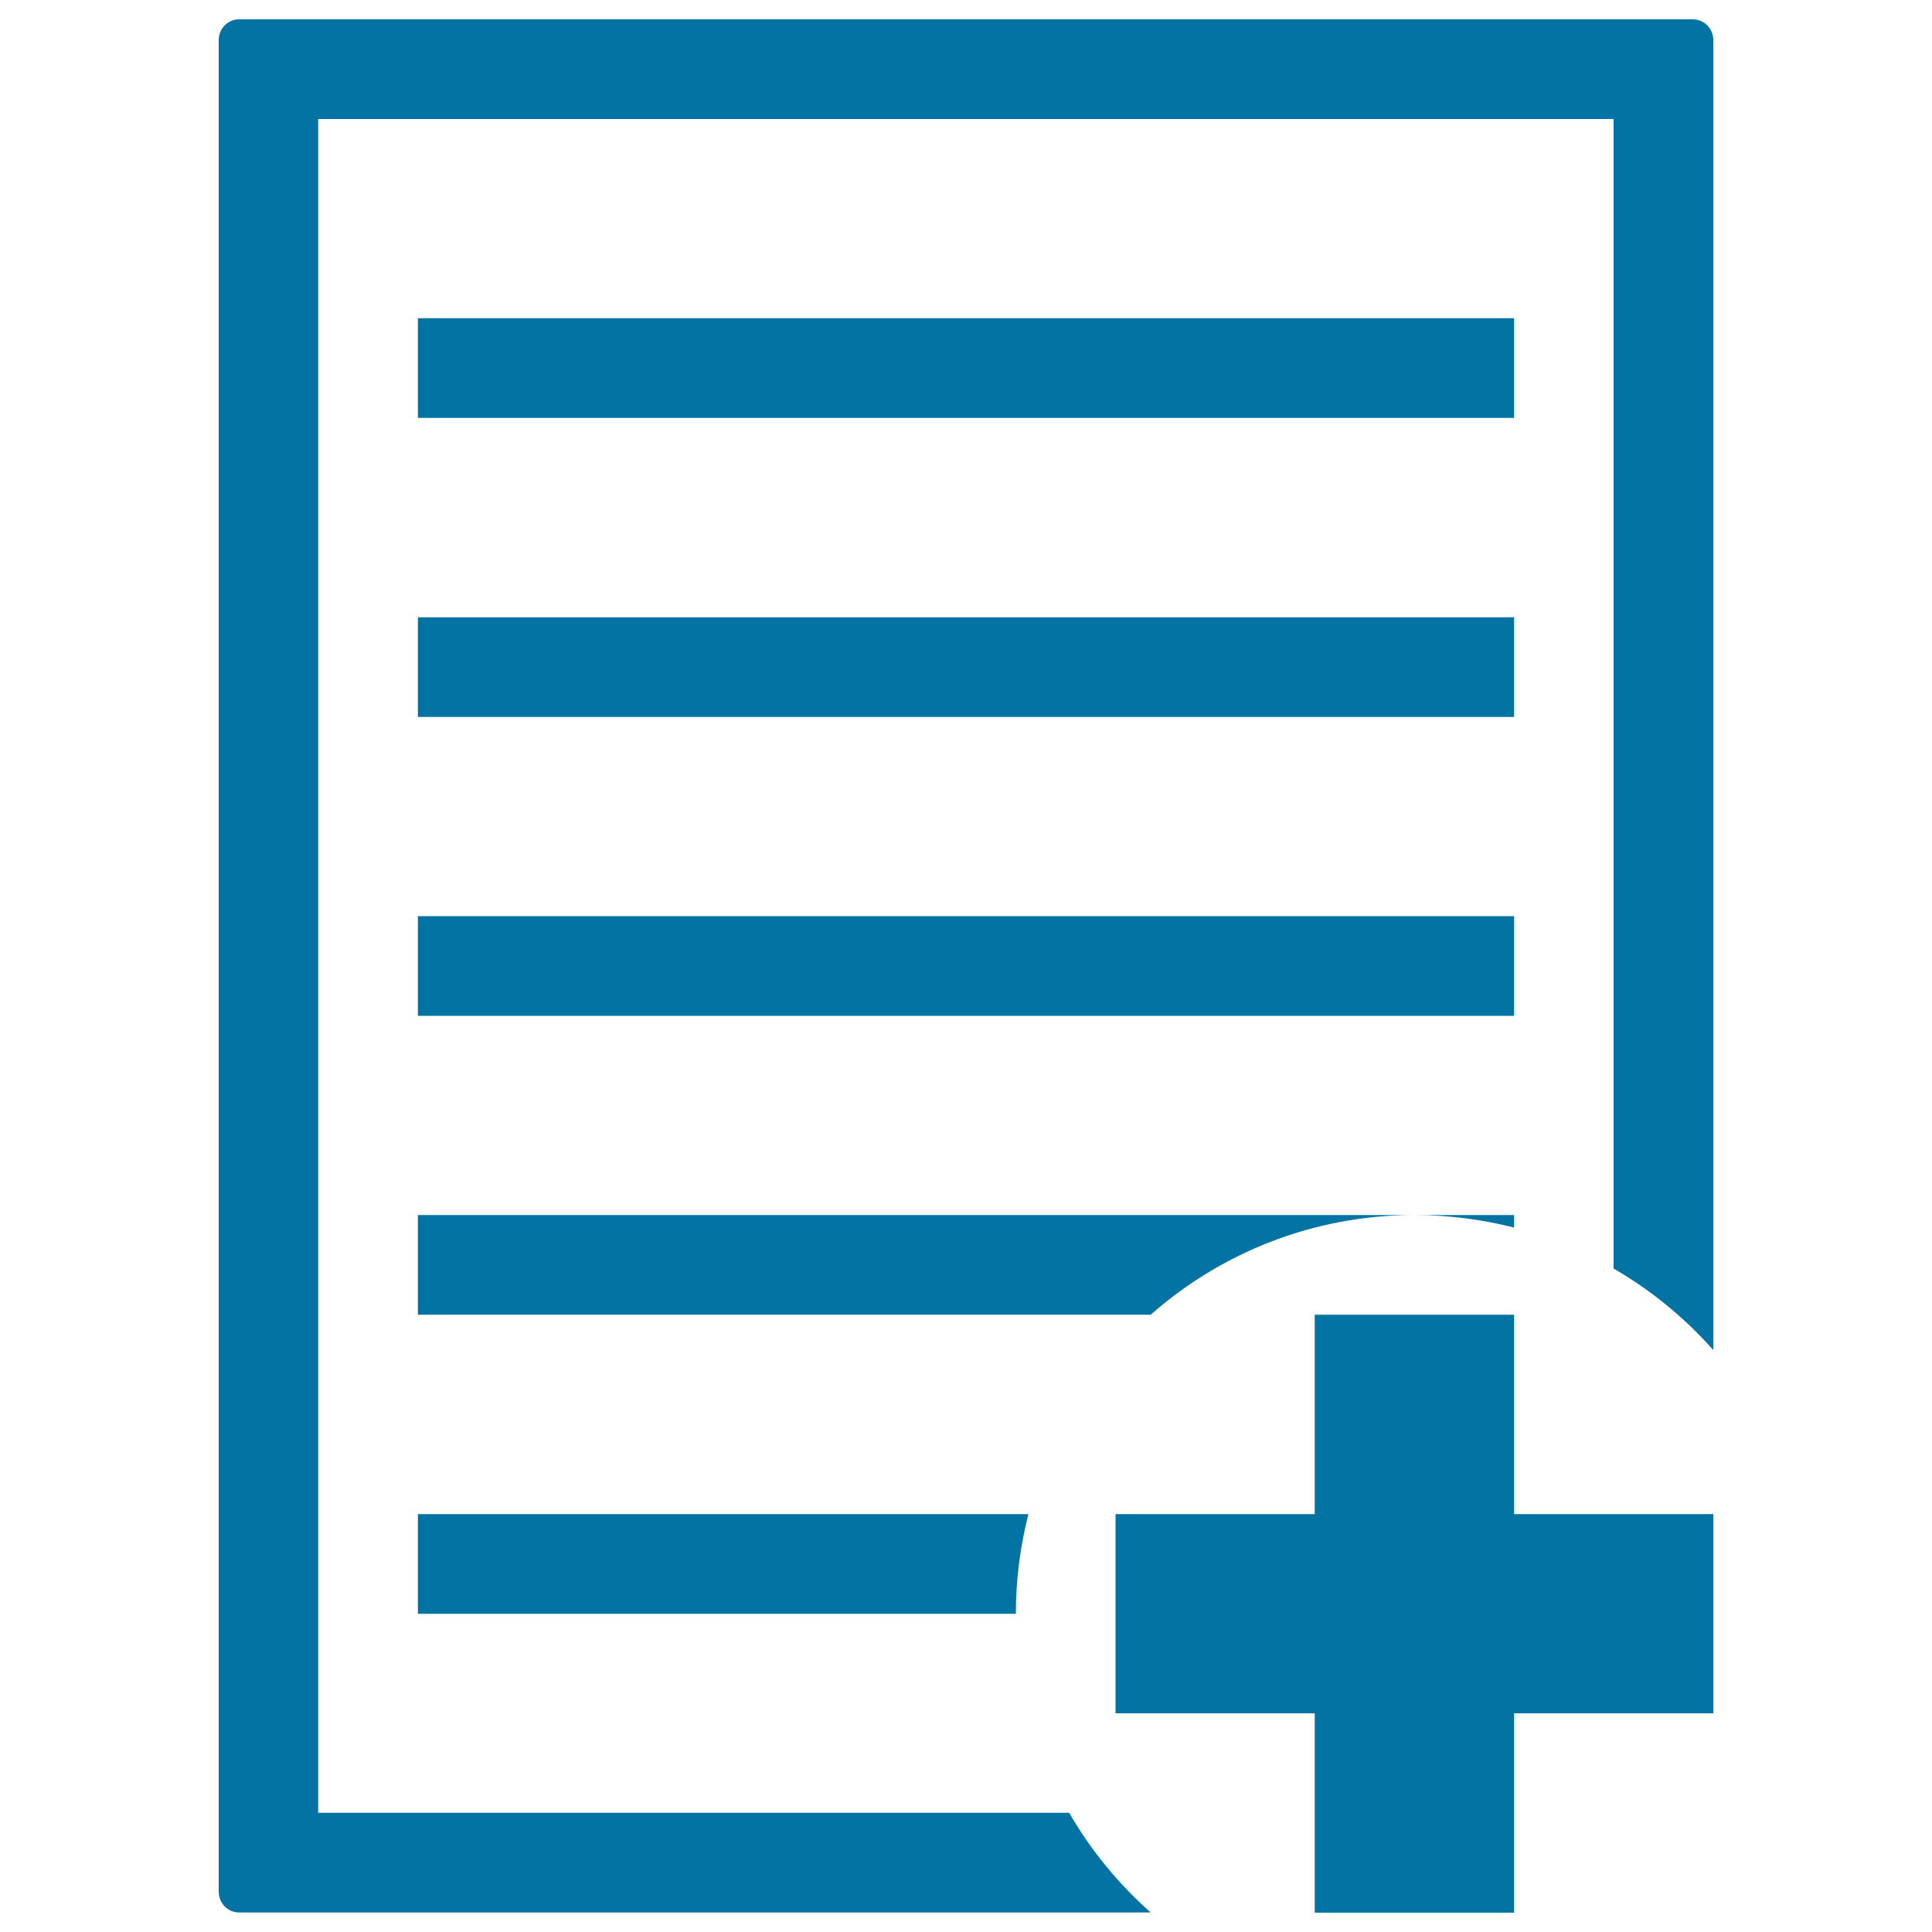 <svg xmlns="http://www.w3.org/2000/svg" viewBox="0 0 1000 1000" style="fill:#0273a2">
<title>Upload new document SVG icon</title>
<g><g><path d="M216.3,835.3h309.5c0-17.8,2.3-35.1,6.5-51.6h-316V835.3z"/><path d="M783.7,628.9h-51.6c17.8,0,35.1,2.3,51.6,6.5V628.9z"/><polygon points="783.7,990 783.7,886.8 886.8,886.8 886.8,783.7 783.7,783.7 783.7,680.5 680.5,680.5 680.5,783.7 577.4,783.7 577.4,886.8 680.5,886.8 680.5,990 "/><path d="M732.1,628.9H216.3v51.6h379.3C632,648.4,679.8,628.9,732.1,628.9z"/><rect x="216.3" y="474.2" width="567.4" height="51.6"/><path d="M886.8,20.8c0-6-4.7-10.8-10.6-10.8H123.8c-5.9,0-10.6,4.8-10.6,10.8v958.3c0,6,4.7,10.8,10.6,10.8h471.8c-16.7-14.8-31-32.2-42.2-51.6H164.7V61.6h670.5v595c19.4,11.2,36.8,25.5,51.6,42.2L886.8,20.8L886.8,20.8z"/><rect x="216.3" y="319.5" width="567.4" height="51.6"/><rect x="216.3" y="164.7" width="567.4" height="51.6"/></g></g>
</svg>